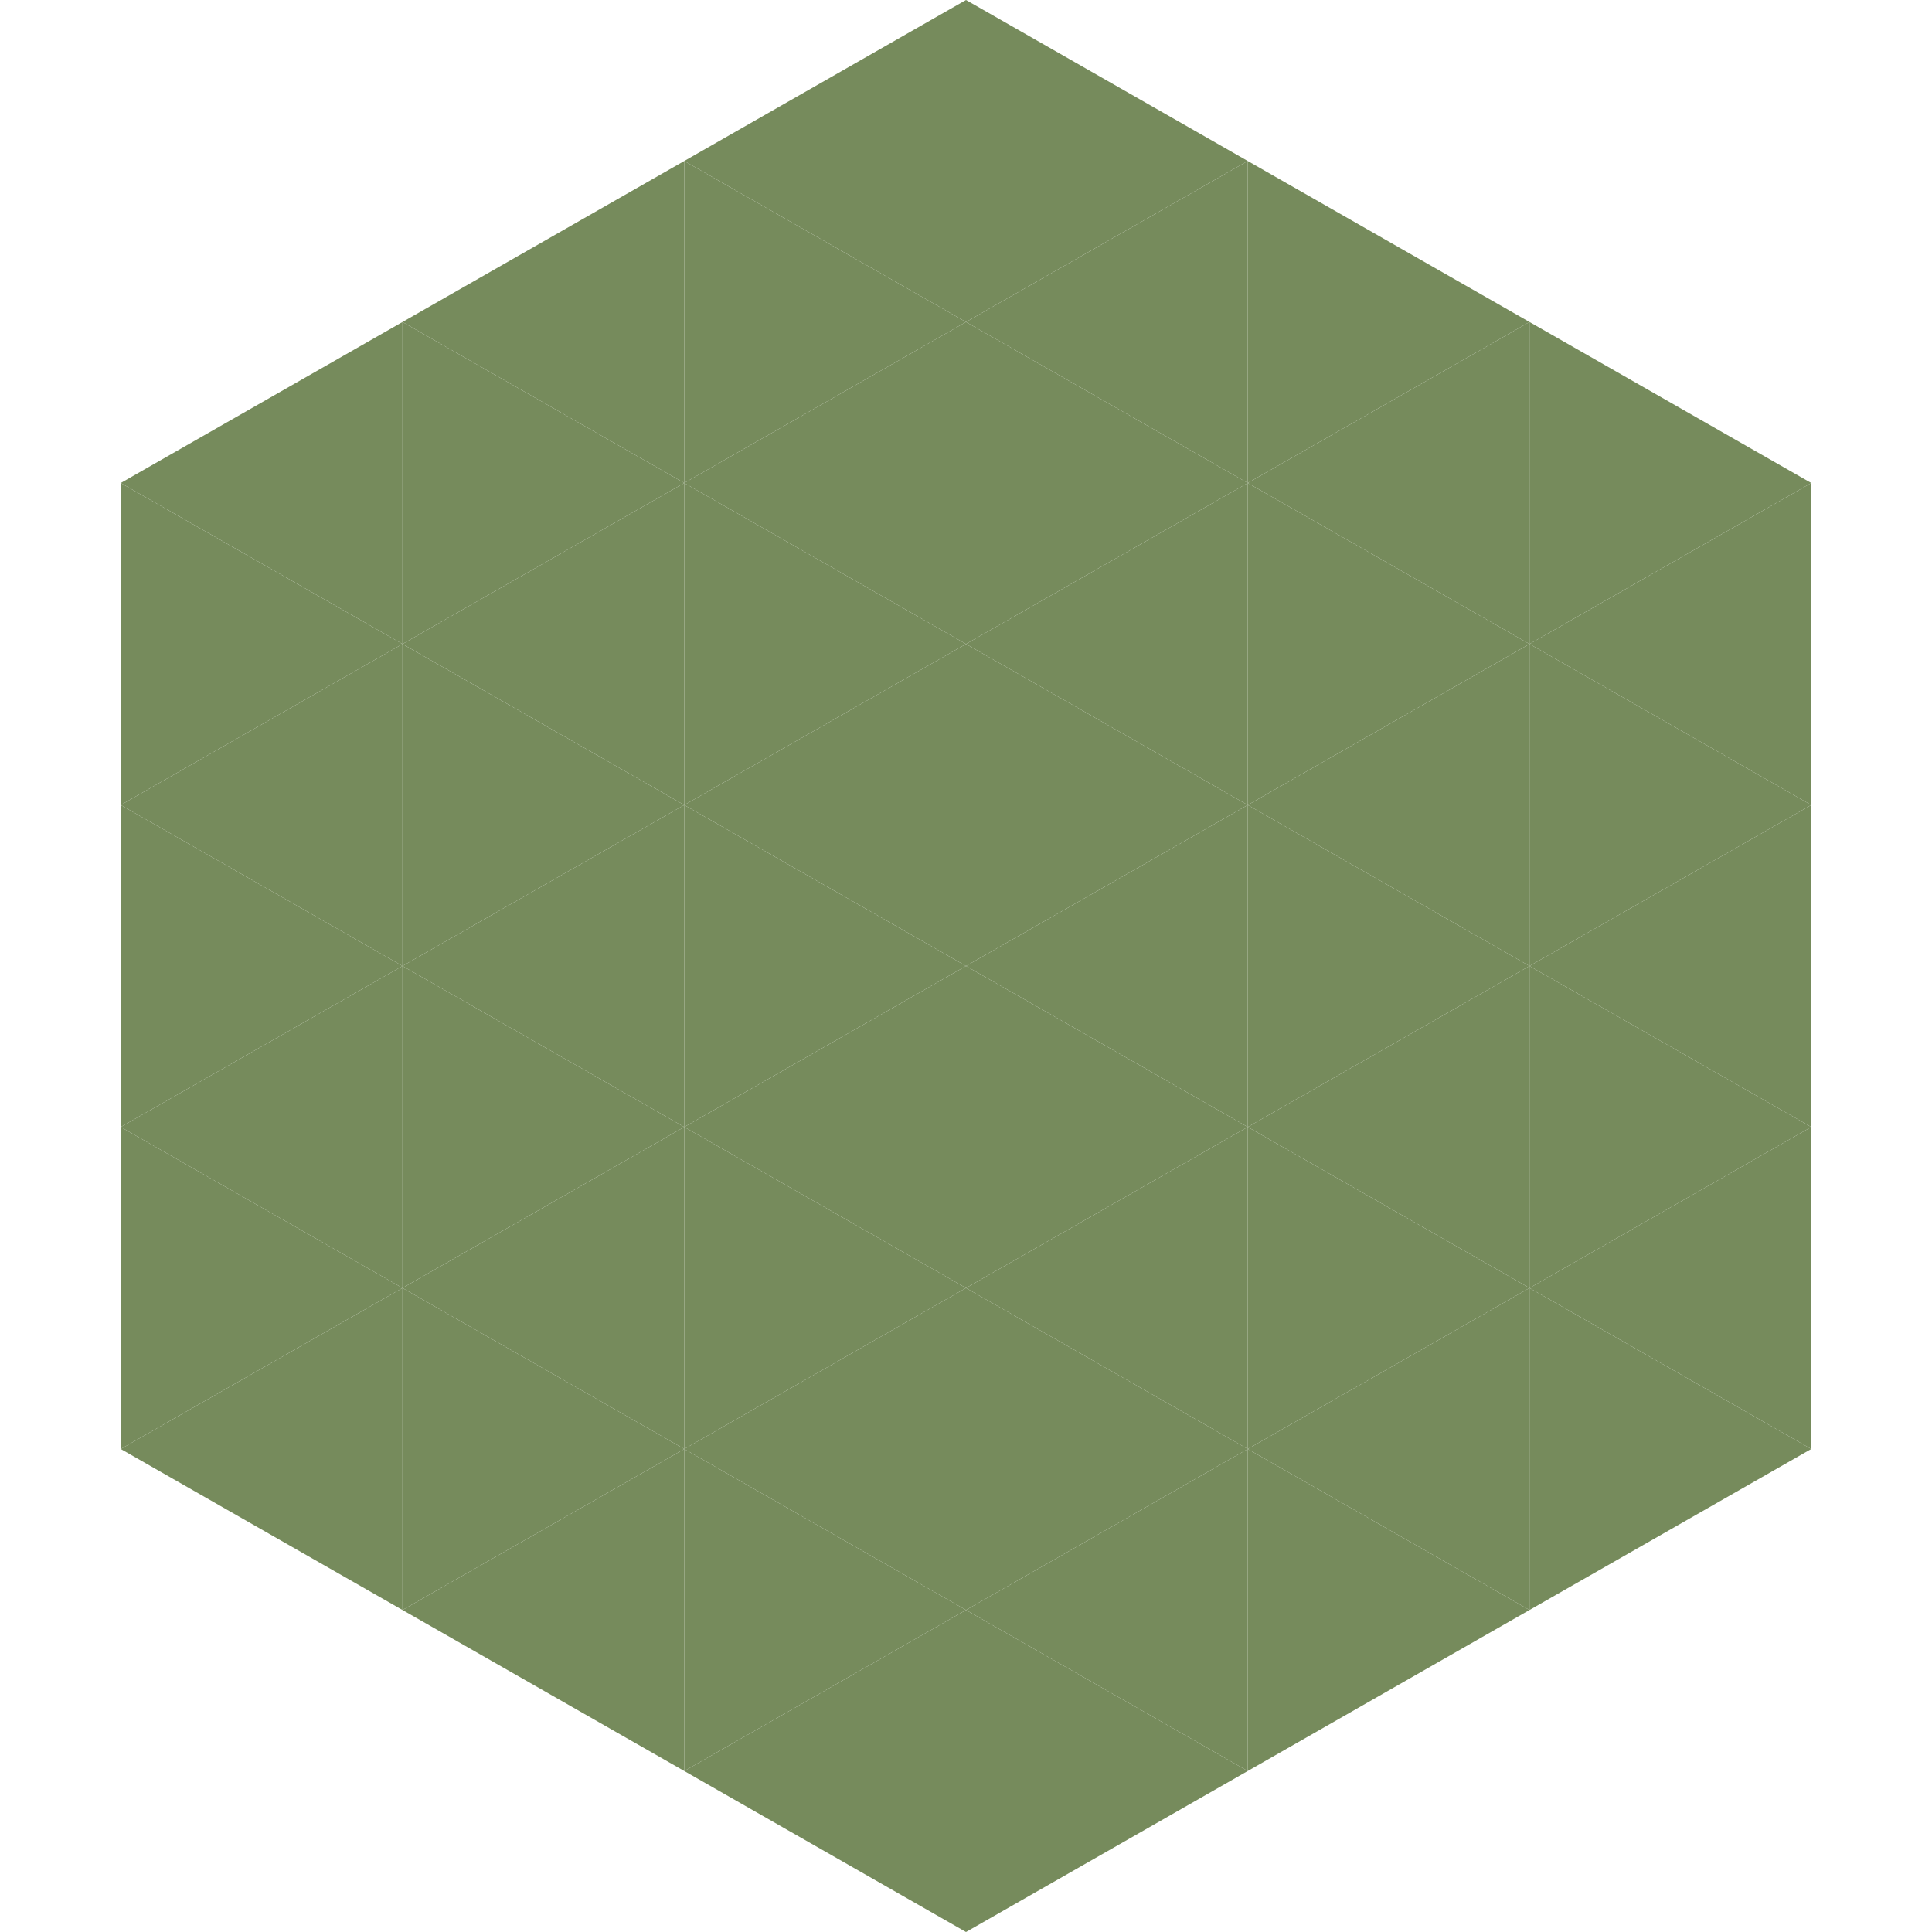 <?xml version="1.0"?>
<!-- Generated by SVGo -->
<svg width="240" height="240"
     xmlns="http://www.w3.org/2000/svg"
     xmlns:xlink="http://www.w3.org/1999/xlink">
<polygon points="50,40 15,60 50,80" style="fill:rgb(118,139,92)" />
<polygon points="190,40 225,60 190,80" style="fill:rgb(118,139,92)" />
<polygon points="15,60 50,80 15,100" style="fill:rgb(118,139,92)" />
<polygon points="225,60 190,80 225,100" style="fill:rgb(118,139,92)" />
<polygon points="50,80 15,100 50,120" style="fill:rgb(118,139,92)" />
<polygon points="190,80 225,100 190,120" style="fill:rgb(118,139,92)" />
<polygon points="15,100 50,120 15,140" style="fill:rgb(118,139,92)" />
<polygon points="225,100 190,120 225,140" style="fill:rgb(118,139,92)" />
<polygon points="50,120 15,140 50,160" style="fill:rgb(118,139,92)" />
<polygon points="190,120 225,140 190,160" style="fill:rgb(118,139,92)" />
<polygon points="15,140 50,160 15,180" style="fill:rgb(118,139,92)" />
<polygon points="225,140 190,160 225,180" style="fill:rgb(118,139,92)" />
<polygon points="50,160 15,180 50,200" style="fill:rgb(118,139,92)" />
<polygon points="190,160 225,180 190,200" style="fill:rgb(118,139,92)" />
<polygon points="15,180 50,200 15,220" style="fill:rgb(255,255,255); fill-opacity:0" />
<polygon points="225,180 190,200 225,220" style="fill:rgb(255,255,255); fill-opacity:0" />
<polygon points="50,0 85,20 50,40" style="fill:rgb(255,255,255); fill-opacity:0" />
<polygon points="190,0 155,20 190,40" style="fill:rgb(255,255,255); fill-opacity:0" />
<polygon points="85,20 50,40 85,60" style="fill:rgb(118,139,92)" />
<polygon points="155,20 190,40 155,60" style="fill:rgb(118,139,92)" />
<polygon points="50,40 85,60 50,80" style="fill:rgb(118,139,92)" />
<polygon points="190,40 155,60 190,80" style="fill:rgb(118,139,92)" />
<polygon points="85,60 50,80 85,100" style="fill:rgb(118,139,92)" />
<polygon points="155,60 190,80 155,100" style="fill:rgb(118,139,92)" />
<polygon points="50,80 85,100 50,120" style="fill:rgb(118,139,92)" />
<polygon points="190,80 155,100 190,120" style="fill:rgb(118,139,92)" />
<polygon points="85,100 50,120 85,140" style="fill:rgb(118,139,92)" />
<polygon points="155,100 190,120 155,140" style="fill:rgb(118,139,92)" />
<polygon points="50,120 85,140 50,160" style="fill:rgb(118,139,92)" />
<polygon points="190,120 155,140 190,160" style="fill:rgb(118,139,92)" />
<polygon points="85,140 50,160 85,180" style="fill:rgb(118,139,92)" />
<polygon points="155,140 190,160 155,180" style="fill:rgb(118,139,92)" />
<polygon points="50,160 85,180 50,200" style="fill:rgb(118,139,92)" />
<polygon points="190,160 155,180 190,200" style="fill:rgb(118,139,92)" />
<polygon points="85,180 50,200 85,220" style="fill:rgb(118,139,92)" />
<polygon points="155,180 190,200 155,220" style="fill:rgb(118,139,92)" />
<polygon points="120,0 85,20 120,40" style="fill:rgb(118,139,92)" />
<polygon points="120,0 155,20 120,40" style="fill:rgb(118,139,92)" />
<polygon points="85,20 120,40 85,60" style="fill:rgb(118,139,92)" />
<polygon points="155,20 120,40 155,60" style="fill:rgb(118,139,92)" />
<polygon points="120,40 85,60 120,80" style="fill:rgb(118,139,92)" />
<polygon points="120,40 155,60 120,80" style="fill:rgb(118,139,92)" />
<polygon points="85,60 120,80 85,100" style="fill:rgb(118,139,92)" />
<polygon points="155,60 120,80 155,100" style="fill:rgb(118,139,92)" />
<polygon points="120,80 85,100 120,120" style="fill:rgb(118,139,92)" />
<polygon points="120,80 155,100 120,120" style="fill:rgb(118,139,92)" />
<polygon points="85,100 120,120 85,140" style="fill:rgb(118,139,92)" />
<polygon points="155,100 120,120 155,140" style="fill:rgb(118,139,92)" />
<polygon points="120,120 85,140 120,160" style="fill:rgb(118,139,92)" />
<polygon points="120,120 155,140 120,160" style="fill:rgb(118,139,92)" />
<polygon points="85,140 120,160 85,180" style="fill:rgb(118,139,92)" />
<polygon points="155,140 120,160 155,180" style="fill:rgb(118,139,92)" />
<polygon points="120,160 85,180 120,200" style="fill:rgb(118,139,92)" />
<polygon points="120,160 155,180 120,200" style="fill:rgb(118,139,92)" />
<polygon points="85,180 120,200 85,220" style="fill:rgb(118,139,92)" />
<polygon points="155,180 120,200 155,220" style="fill:rgb(118,139,92)" />
<polygon points="120,200 85,220 120,240" style="fill:rgb(118,139,92)" />
<polygon points="120,200 155,220 120,240" style="fill:rgb(118,139,92)" />
<polygon points="85,220 120,240 85,260" style="fill:rgb(255,255,255); fill-opacity:0" />
<polygon points="155,220 120,240 155,260" style="fill:rgb(255,255,255); fill-opacity:0" />
</svg>

